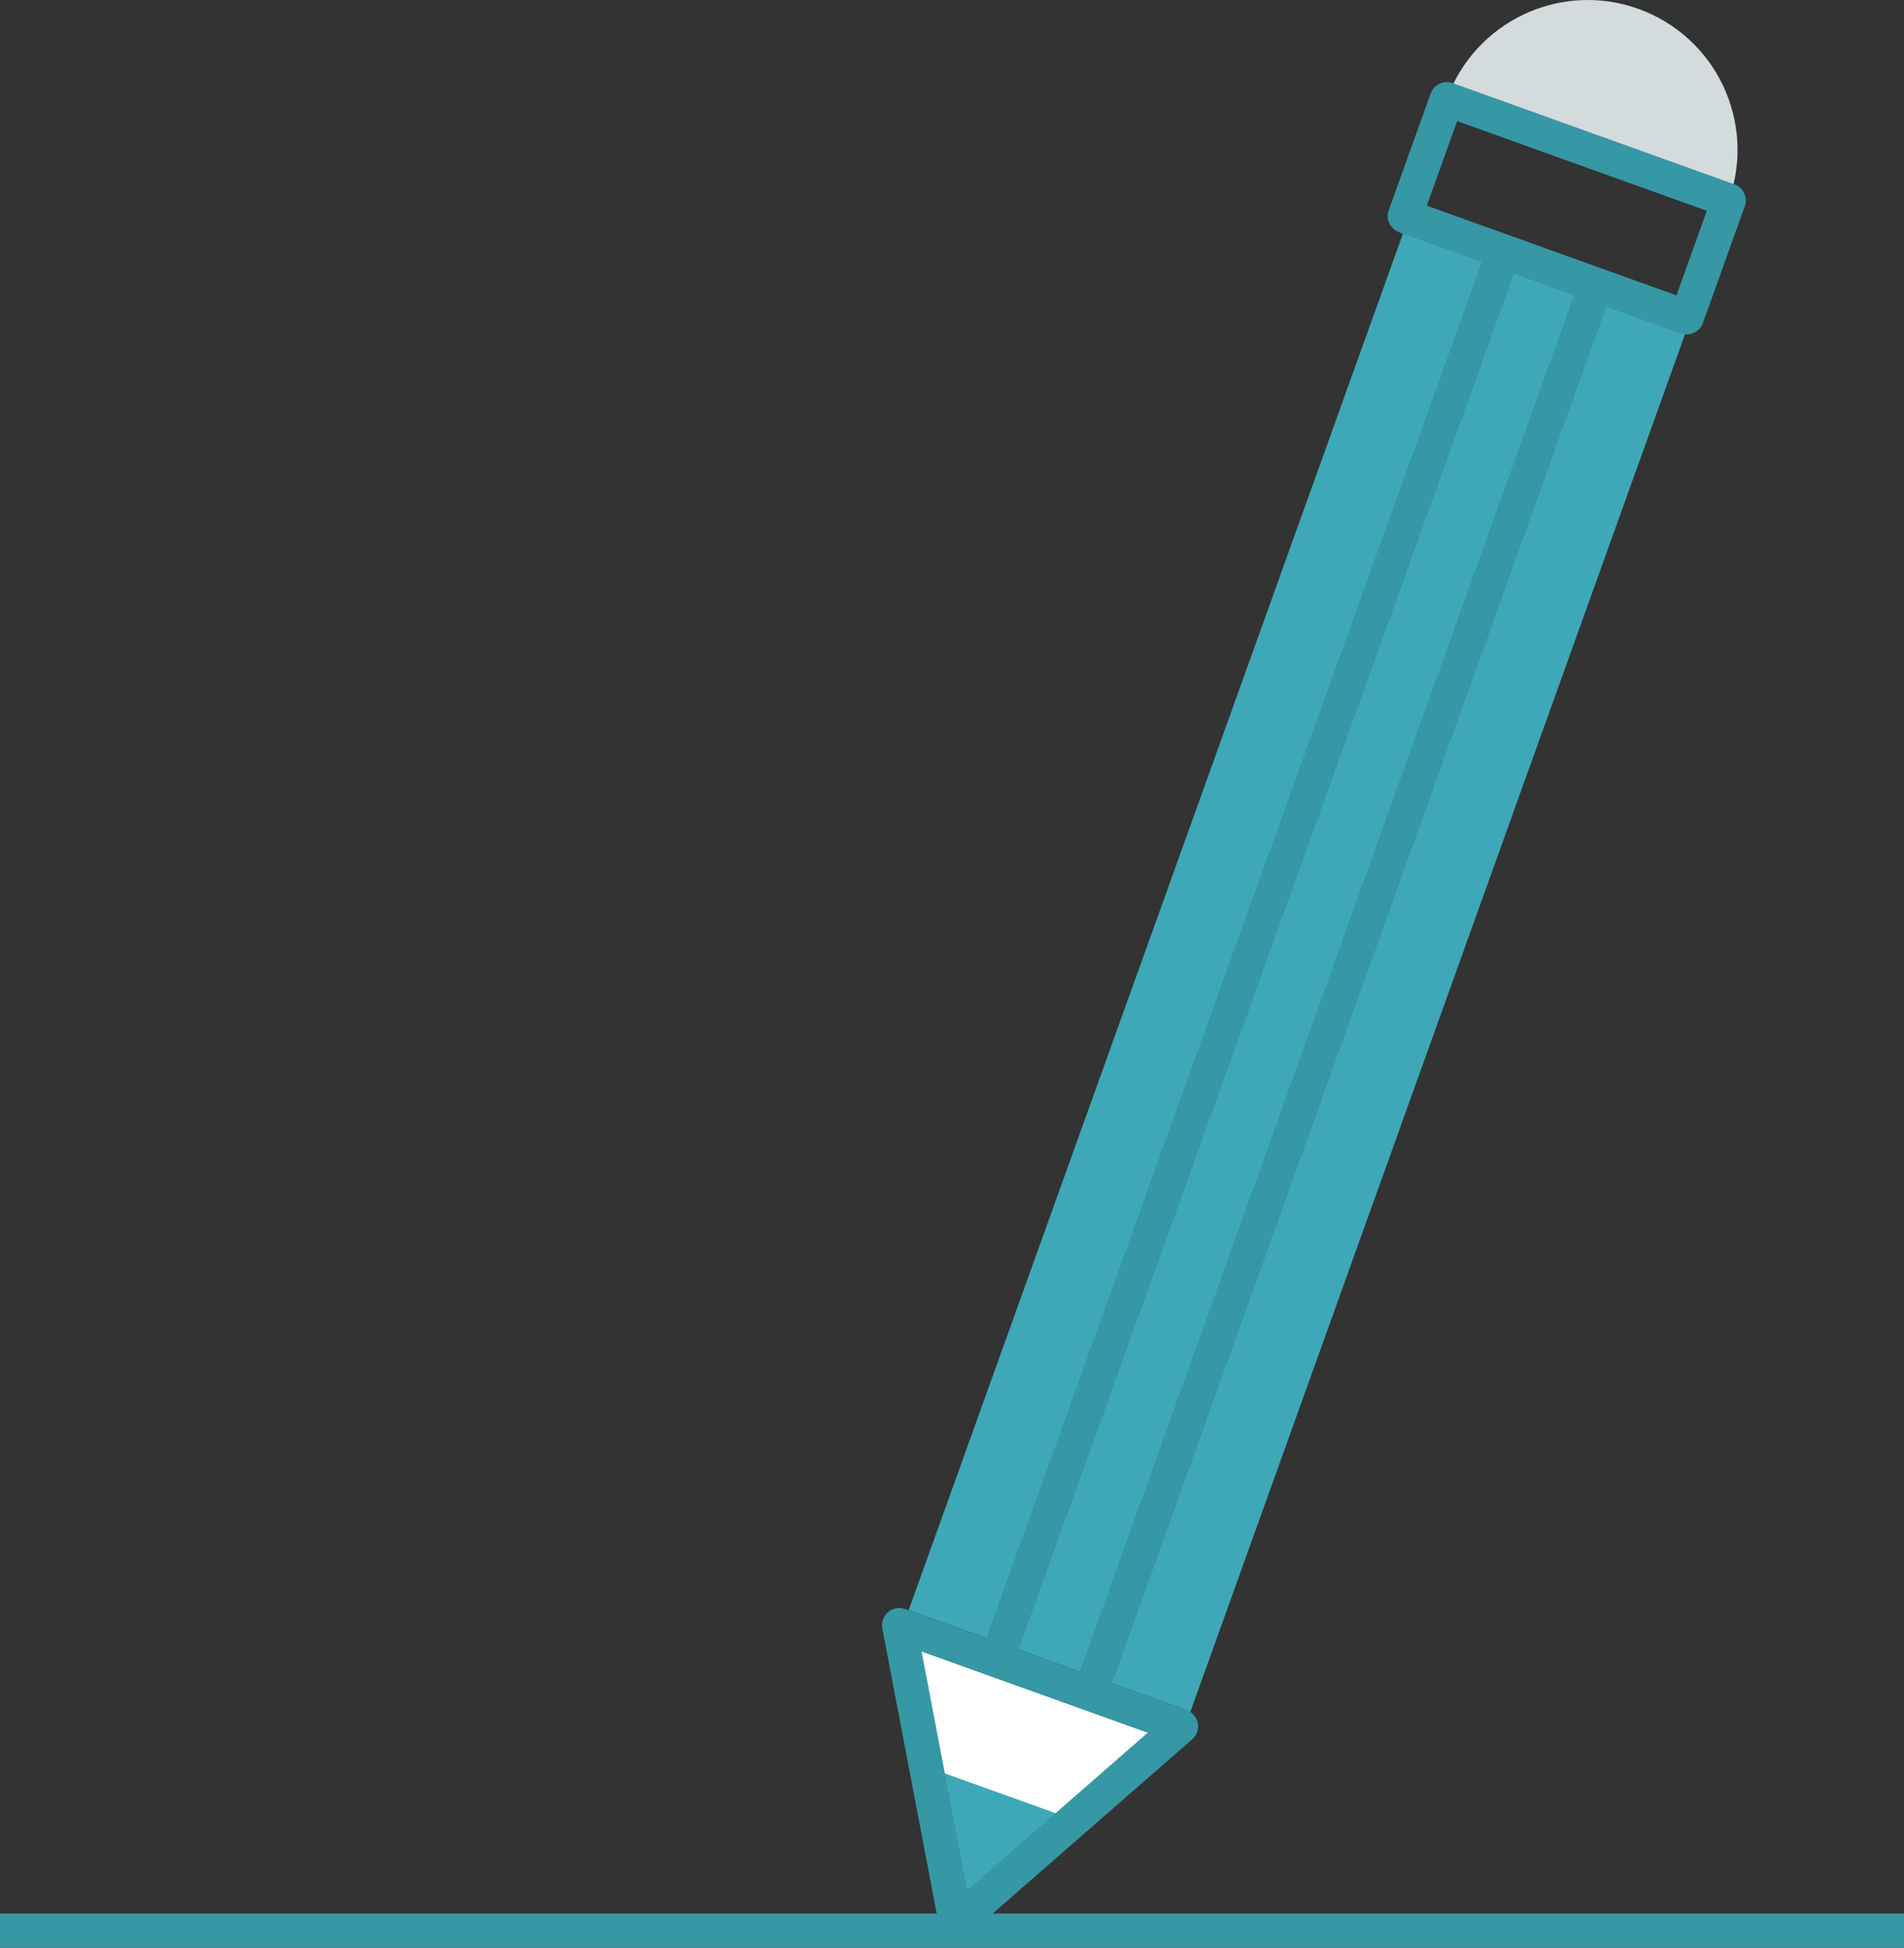 <?xml version="1.0" encoding="utf-8"?>
<!-- Generator: Adobe Illustrator 16.0.0, SVG Export Plug-In . SVG Version: 6.00 Build 0)  -->
<!DOCTYPE svg PUBLIC "-//W3C//DTD SVG 1.1//EN" "http://www.w3.org/Graphics/SVG/1.1/DTD/svg11.dtd">
<svg version="1.1" id="Layer_1" xmlns="http://www.w3.org/2000/svg" xmlns:xlink="http://www.w3.org/1999/xlink" x="0px" y="0px"
	 width="53.78px" height="55px" viewBox="0 0 53.78 55" enable-background="new 0 0 53.78 55" xml:space="preserve">
<rect x="0" y="0" width="53.78" height="55" fill="#333333" stroke="none"/>
<g>
	<g>
		<g>
			<path fill="none" stroke="#30241C" stroke-width="1.735" stroke-miterlimit="10" d="M43.818,7.457"/>
		</g>
		<g>
			<polygon fill="#FFFFFF" points="27,54.297 25.397,45.889 33.359,48.747 			"/>
		</g>
		<g>
			
				<rect x="32.404" y="6.327" transform="matrix(0.941 0.338 -0.338 0.941 11.437 -10.764)" fill="#3EA8B8" width="8.46" height="42.275"/>
		</g>
		<g>
			<polygon fill="#3EA8B8" points="30.282,51.366 26.946,54.277 26.105,49.867 			"/>
		</g>
		<g>
			<path fill="#D3DBDD" d="M40.866,2.802c0.79-2.199,3.212-3.341,5.41-2.552c2.199,0.79,3.342,3.211,2.552,5.411L40.866,2.802z"/>
		</g>
		<g>
			<g>
				<g>
					<path fill="#3697A5" d="M47.481,9.414l-7.963-2.859c-0.251-0.09-0.382-0.367-0.292-0.618l1.185-3.299
						c0.091-0.251,0.367-0.381,0.619-0.292l7.962,2.859c0.251,0.09,0.382,0.367,0.291,0.618L48.1,9.122
						C48.009,9.374,47.732,9.504,47.481,9.414z M40.301,5.809l7.052,2.532l0.857-2.389L41.158,3.42L40.301,5.809z"/>
				</g>
			</g>
		</g>
		<g>
			<g>
				
					<rect x="39.433" y="7.046" transform="matrix(0.941 0.338 -0.338 0.941 5.113 -14.311)" fill="#3697A5" width="8.461" height="0.967"/>
			</g>
		</g>
		<g>
			
				<rect x="25.148" y="46.834" transform="matrix(0.941 0.338 -0.338 0.941 17.714 -7.143)" fill="#30241C" width="8.46" height="0.967"/>
		</g>
		<g>
			<g>
				<g>
					<path fill="#3697A5" d="M26.837,54.752c-0.161-0.058-0.279-0.195-0.312-0.364l-1.604-8.409
						c-0.032-0.17,0.029-0.344,0.161-0.458c0.132-0.112,0.314-0.146,0.478-0.087l7.962,2.858c0.161,0.058,0.28,0.197,0.312,0.366
						c0.031,0.168-0.028,0.341-0.157,0.453l-6.358,5.55c-0.13,0.114-0.312,0.15-0.475,0.093
						C26.841,54.754,26.839,54.752,26.837,54.752z M26.03,46.63l1.288,6.749l5.103-4.455L26.03,46.63z"/>
				</g>
			</g>
		</g>
		<g>
			<g>
				
					<rect x="34.832" y="5.854" transform="matrix(0.941 0.339 -0.339 0.941 11.224 -10.363)" fill="#3697A5" width="0.966" height="42.275"/>
			</g>
		</g>
		<g>
			<g>
				
					<rect x="37.451" y="6.794" transform="matrix(0.941 0.338 -0.338 0.941 11.684 -11.185)" fill="#3697A5" width="0.967" height="42.275"/>
			</g>
		</g>
	</g>
	<g>
		<polyline fill="#3697A5" points="0,54.033 53.78,54.033 53.78,55 0,55 		"/>
	</g>
</g>
</svg>
